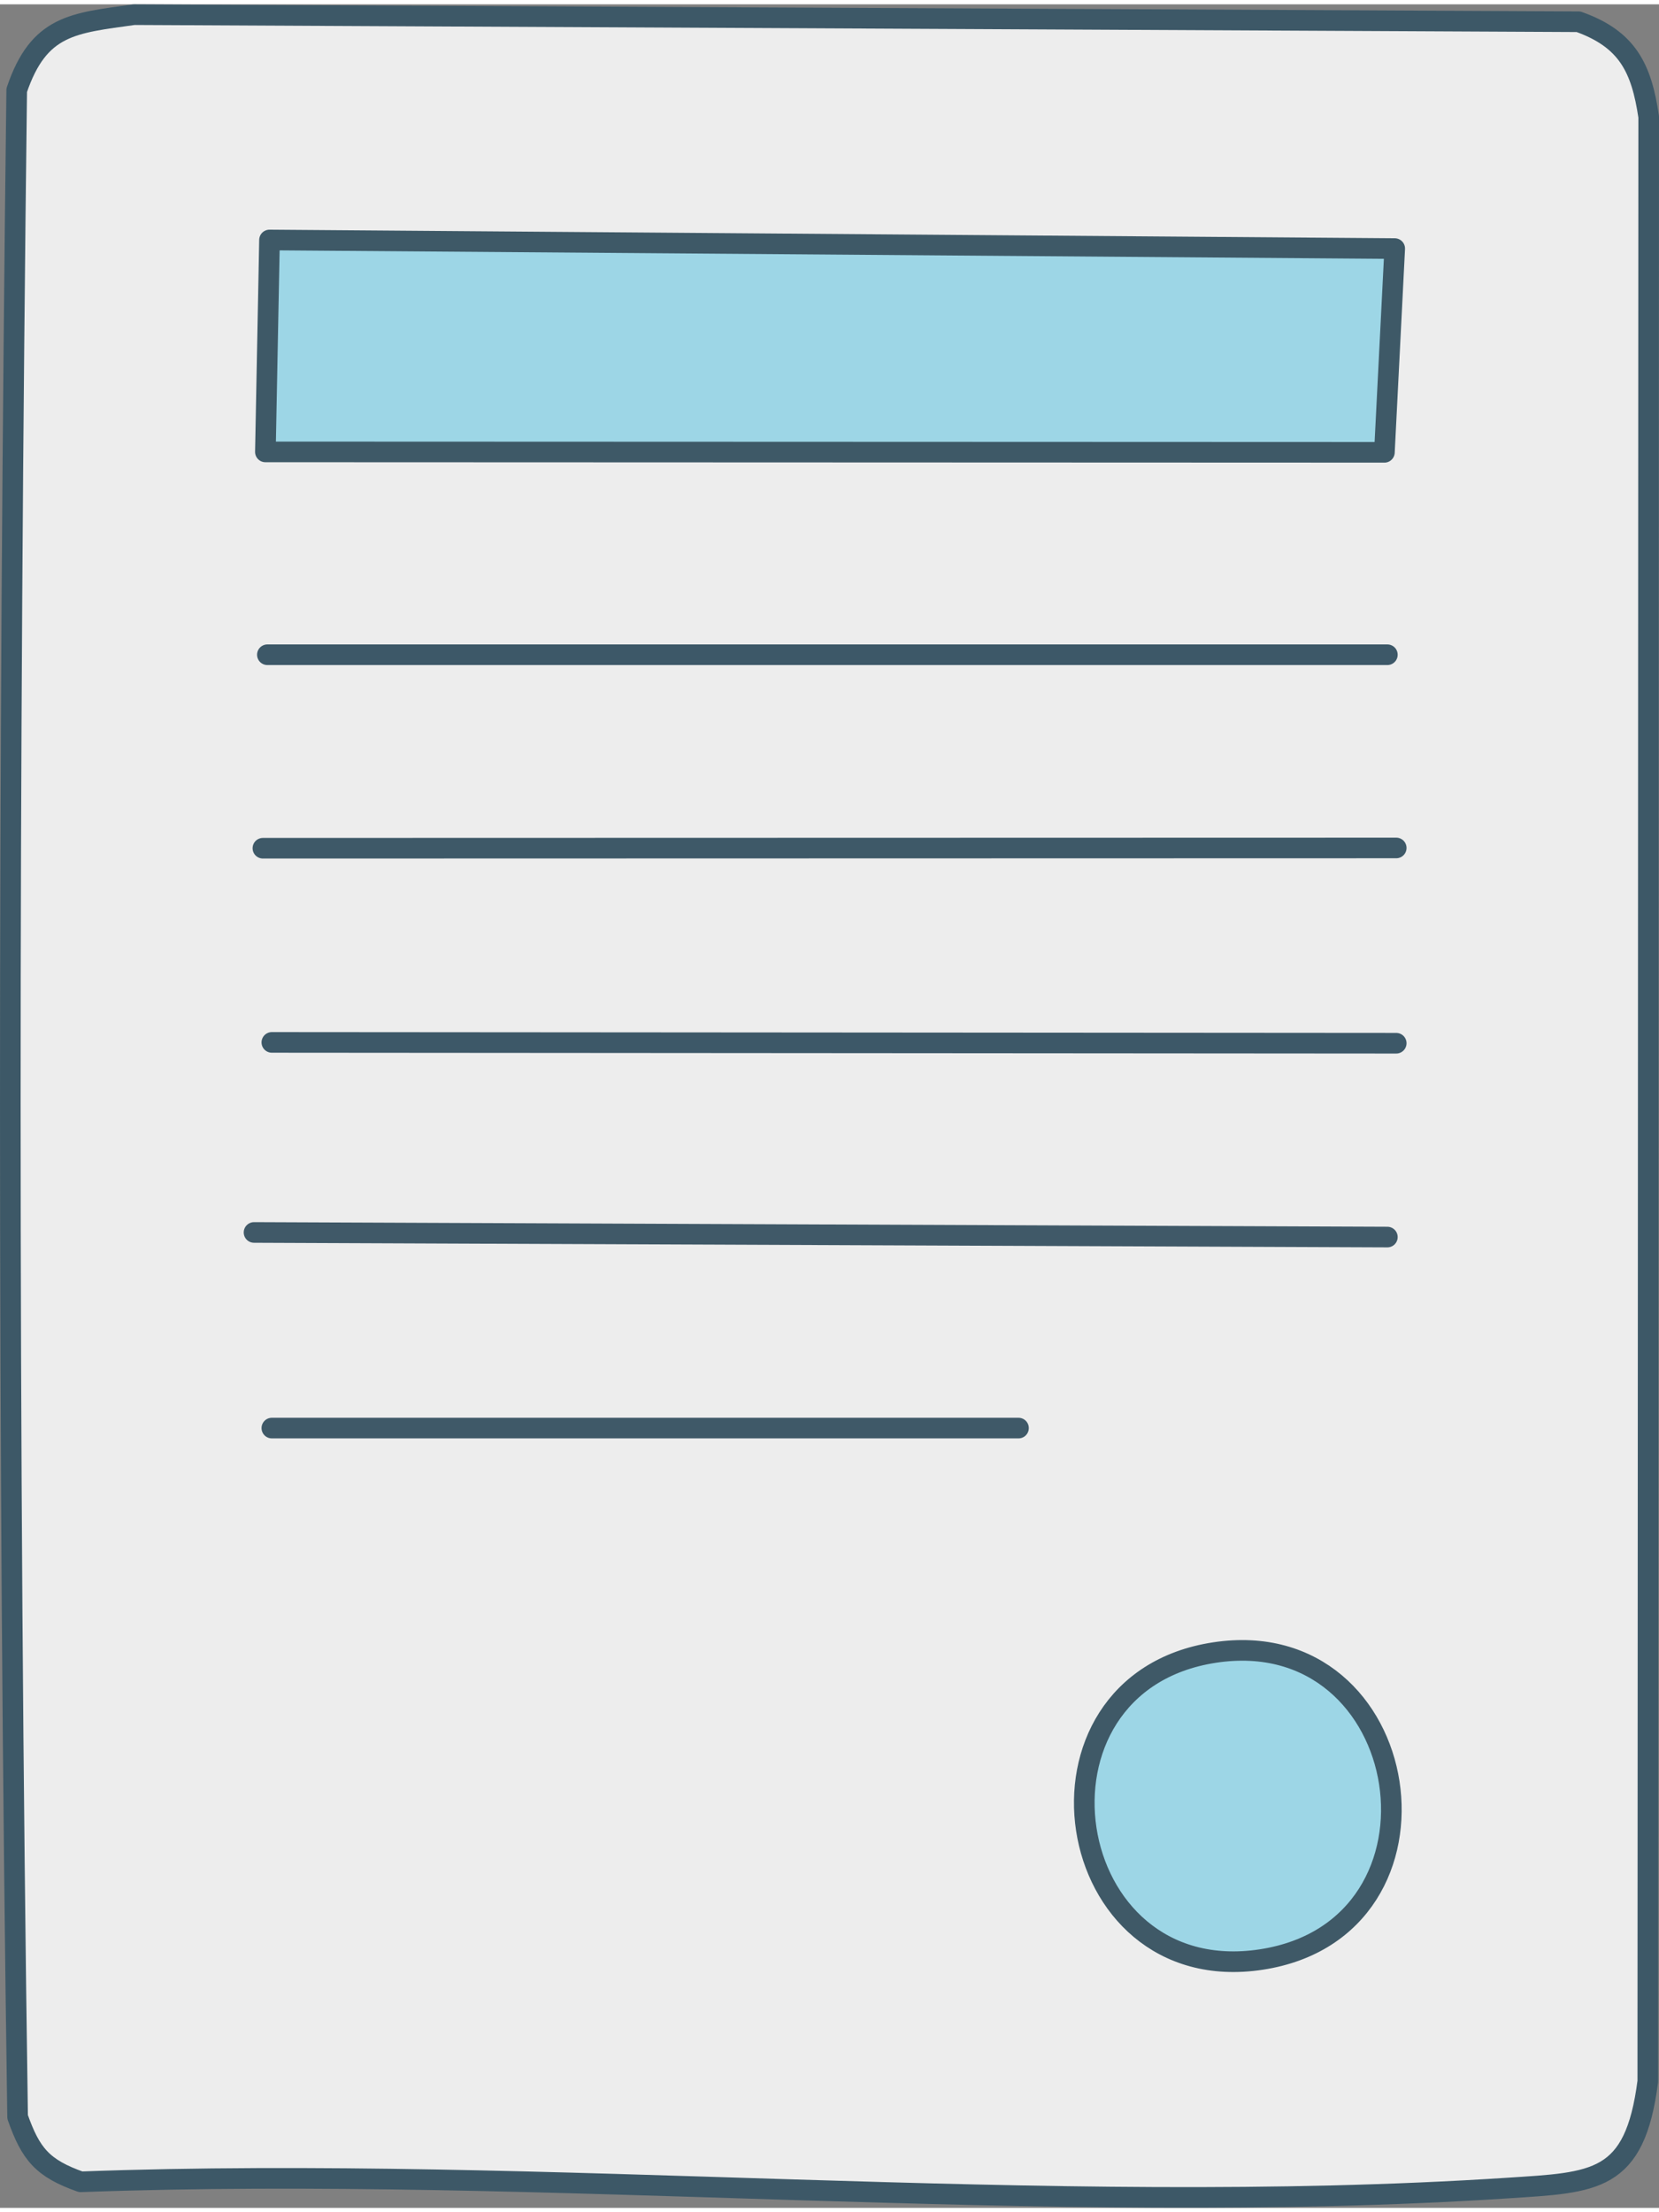 <?xml version="1.0" encoding="UTF-8"?>
<svg xmlns="http://www.w3.org/2000/svg" id="Ebene_1" data-name="Ebene 1" viewBox="0 0 241.3 320.47" width="90" height="120">
  <rect x="0" y="0" width="241.3" height="320.47" fill="#808080" stroke="none"/>
  <defs>
    <style>
      .cls-1 {
        stroke: #3e5968;
      }

      .cls-1, .cls-2, .cls-3, .cls-4, .cls-5, .cls-6, .cls-7 {
        stroke-linecap: round;
        stroke-linejoin: round;
        stroke-width: 3px;
      }

      .cls-1, .cls-2, .cls-5, .cls-7 {
        fill: none;
      }

      .cls-2 {
        stroke: #3d5868;
      }

      .cls-3 {
        fill: #ededed;
        stroke: #3d5867;
      }

      .cls-4 {
        stroke: #3f5967;
      }

      .cls-4, .cls-6 {
        fill: #9dd6e6;
      }

      .cls-5 {
        stroke: #405968;
      }

      .cls-6 {
        stroke: #3e5967;
      }

      .cls-7 {
        stroke: #3f5968;
      }
    </style>
  </defs>
  <g id="Generatives_Objekt" data-name="Generatives Objekt">
    <g>
      <path class="cls-3" d="M19.5,1.5l210.09,1.03c7.12,2.53,9.16,6.72,10.21,13.83l-.13,285.72c-1.9,14.73-7.66,14.68-20.43,15.51-67.06,4.37-139.93-3.4-207.5-.91-5.54-1.96-7.27-4-9.18-9.44C1.12,209.16,1.22,110.62,2.43,12.49,5.65,2.96,10.65,2.74,19.5,1.5Z"/>
      <polygon class="cls-6" points="39.2 34.27 202.86 35.52 201.36 65.15 39.25 65.09 38.6 65.09 39.2 34.27"/>
      <path class="cls-4" d="M176.63,239.71c29.32-4.5,36.25,40.13,6.83,44.64-29.42,4.51-36.2-40.14-6.83-44.64Z"/>
    </g>
    <g>
      <line class="cls-2" x1="38.89" y1="94.59" x2="201.79" y2="94.59"/>
      <line class="cls-7" x1="39.54" y1="207.06" x2="148.14" y2="207.06"/>
      <line class="cls-5" x1="36.95" y1="178.61" x2="201.79" y2="179.28"/>
      <line class="cls-2" x1="39.54" y1="150.97" x2="203.08" y2="151.09"/>
      <line class="cls-1" x1="38.24" y1="122.73" x2="203.08" y2="122.69"/>
    </g>
  </g>
</svg>
